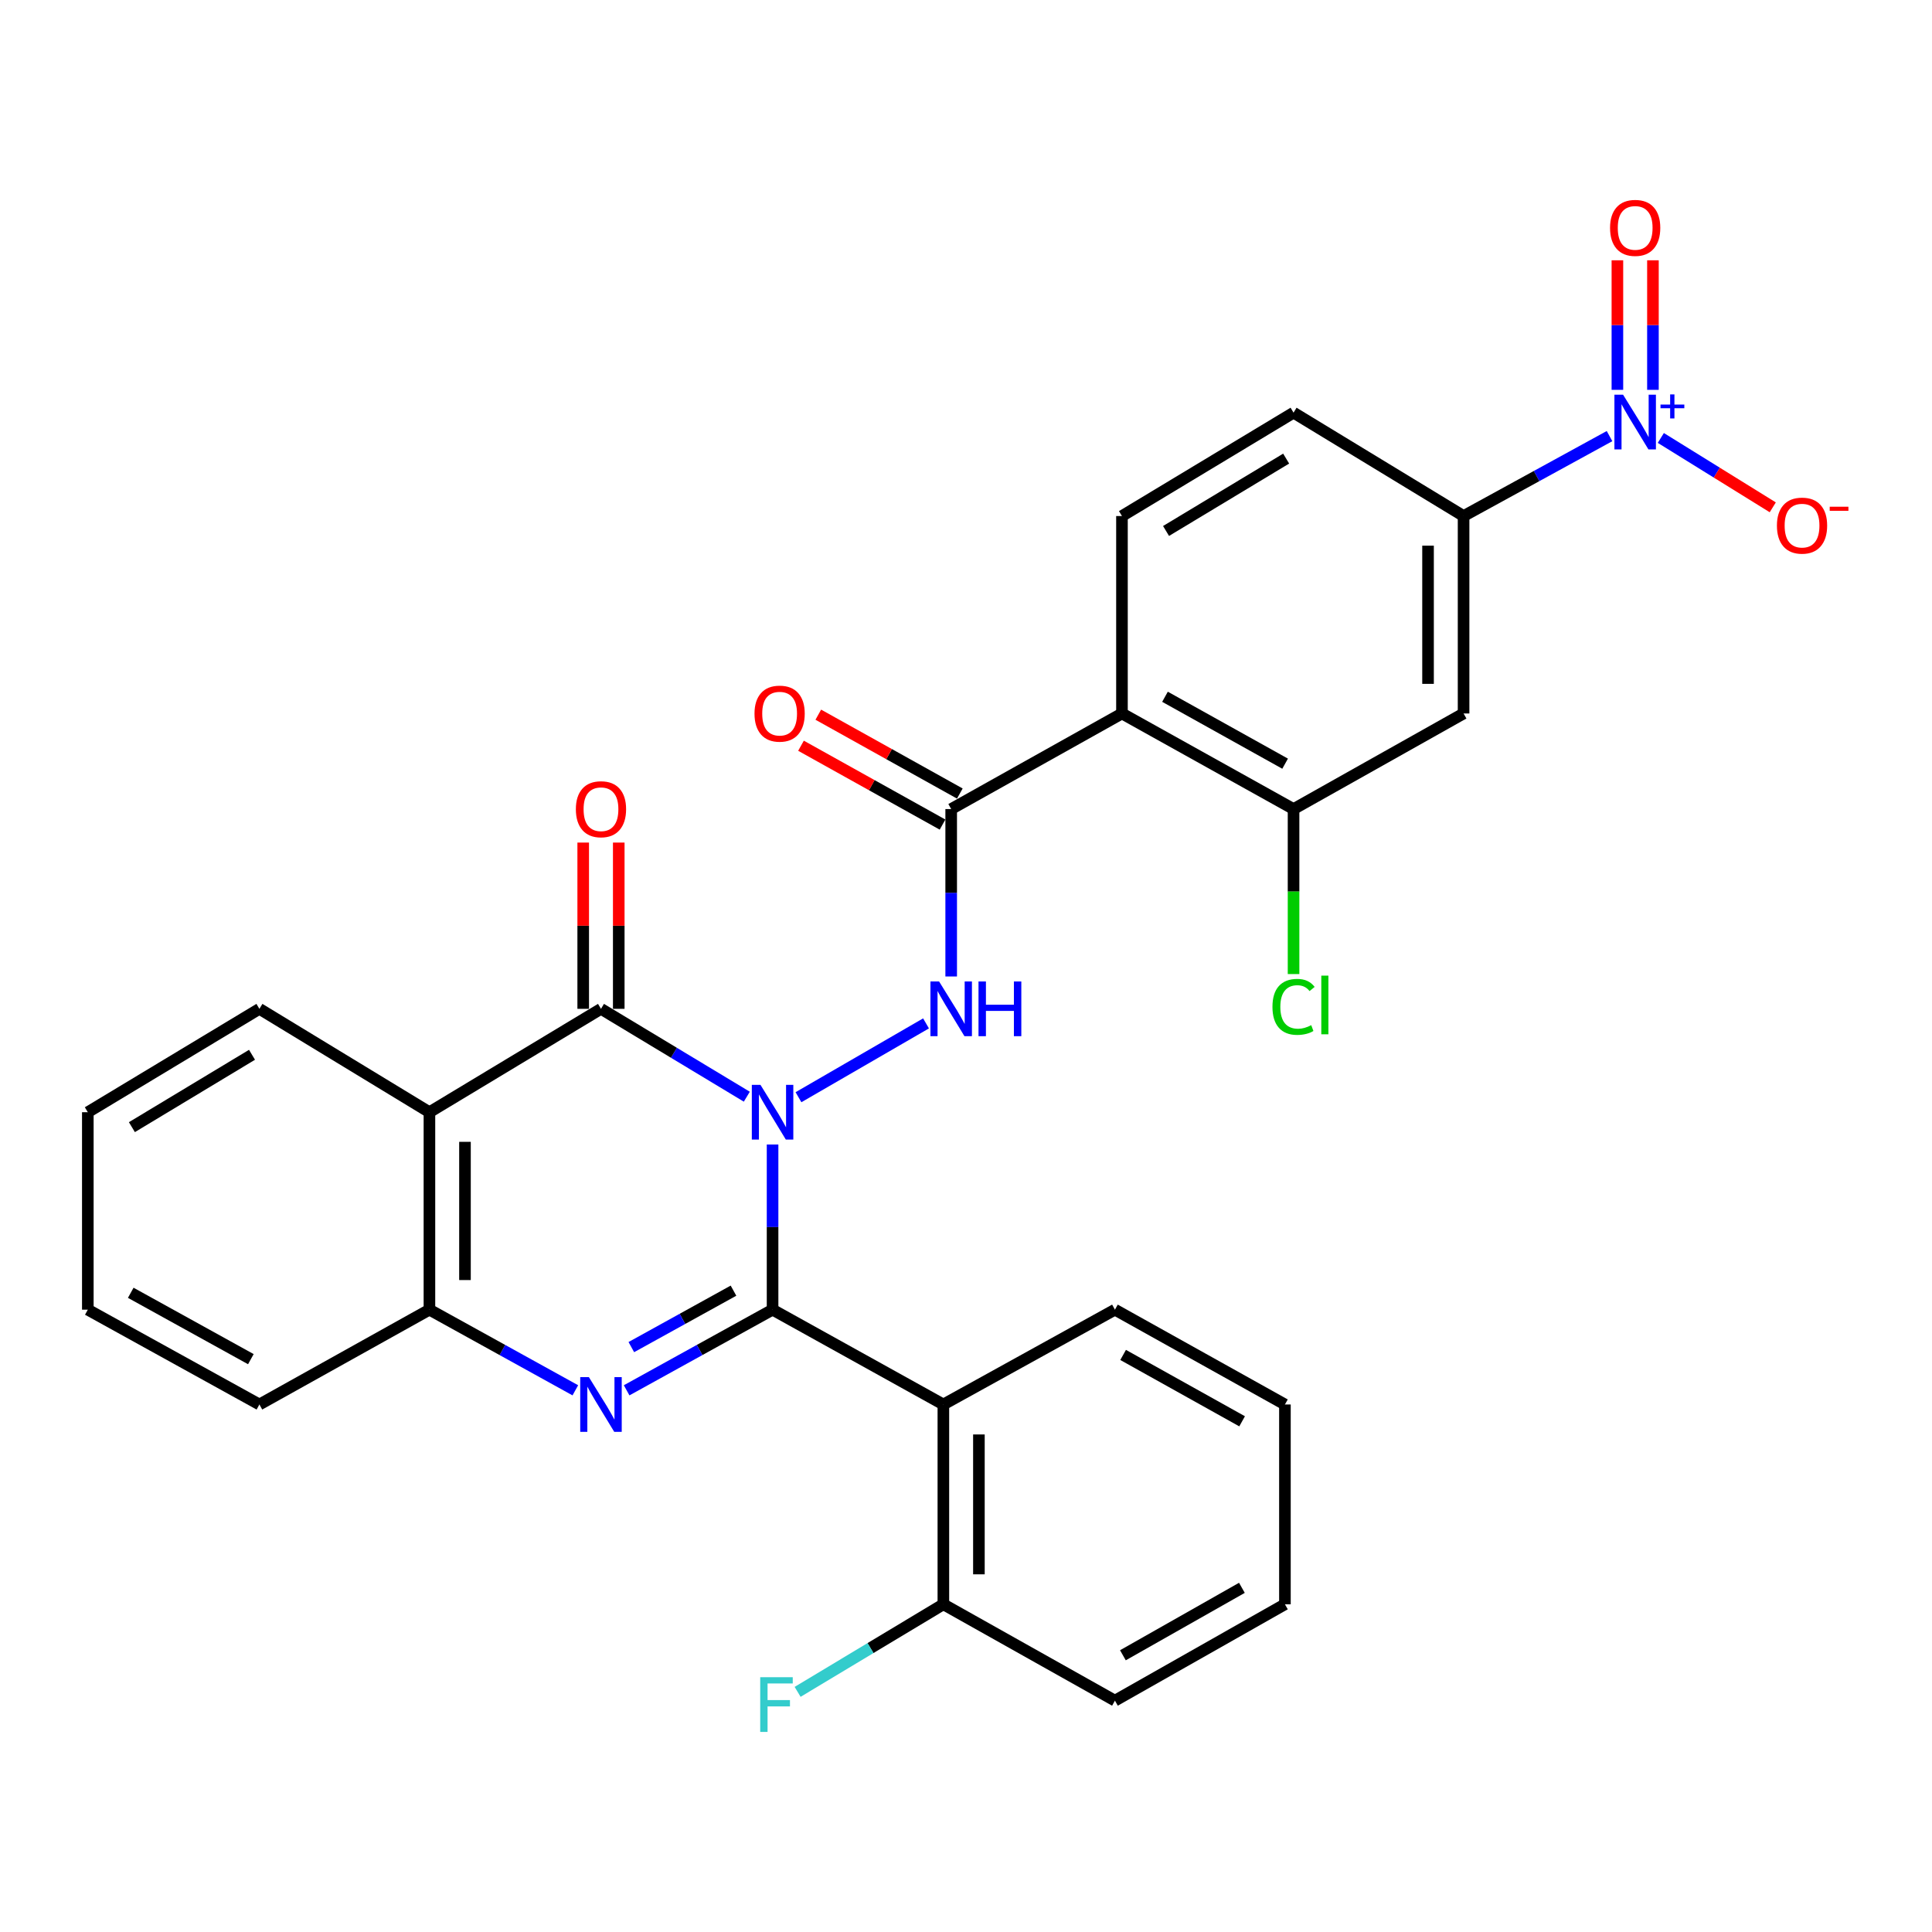 <?xml version='1.0' encoding='iso-8859-1'?>
<svg version='1.1' baseProfile='full'
              xmlns='http://www.w3.org/2000/svg'
                      xmlns:rdkit='http://www.rdkit.org/xml'
                      xmlns:xlink='http://www.w3.org/1999/xlink'
                  xml:space='preserve'
width='1000px' height='1000px' viewBox='0 0 1000 1000'>
<!-- END OF HEADER -->
<rect style='opacity:1.0;fill:#FFFFFF;stroke:none' width='1000' height='1000' x='0' y='0'> </rect>
<path class='bond-0' d='M 399.881,592.397 L 399.881,635.14' style='fill:none;fill-rule:evenodd;stroke:#0000FF;stroke-width:6px;stroke-linecap:butt;stroke-linejoin:miter;stroke-opacity:1' />
<path class='bond-0' d='M 399.881,635.14 L 399.881,677.884' style='fill:none;fill-rule:evenodd;stroke:#000000;stroke-width:6px;stroke-linecap:butt;stroke-linejoin:miter;stroke-opacity:1' />
<path class='bond-1' d='M 386.549,567.649 L 348.808,544.909' style='fill:none;fill-rule:evenodd;stroke:#0000FF;stroke-width:6px;stroke-linecap:butt;stroke-linejoin:miter;stroke-opacity:1' />
<path class='bond-1' d='M 348.808,544.909 L 311.067,522.169' style='fill:none;fill-rule:evenodd;stroke:#000000;stroke-width:6px;stroke-linecap:butt;stroke-linejoin:miter;stroke-opacity:1' />
<path class='bond-3' d='M 413.291,567.919 L 479.31,529.707' style='fill:none;fill-rule:evenodd;stroke:#0000FF;stroke-width:6px;stroke-linecap:butt;stroke-linejoin:miter;stroke-opacity:1' />
<path class='bond-2' d='M 399.881,677.884 L 362.113,698.754' style='fill:none;fill-rule:evenodd;stroke:#000000;stroke-width:6px;stroke-linecap:butt;stroke-linejoin:miter;stroke-opacity:1' />
<path class='bond-2' d='M 362.113,698.754 L 324.344,719.625' style='fill:none;fill-rule:evenodd;stroke:#0000FF;stroke-width:6px;stroke-linecap:butt;stroke-linejoin:miter;stroke-opacity:1' />
<path class='bond-2' d='M 379.653,668.043 L 353.215,682.653' style='fill:none;fill-rule:evenodd;stroke:#000000;stroke-width:6px;stroke-linecap:butt;stroke-linejoin:miter;stroke-opacity:1' />
<path class='bond-2' d='M 353.215,682.653 L 326.777,697.262' style='fill:none;fill-rule:evenodd;stroke:#0000FF;stroke-width:6px;stroke-linecap:butt;stroke-linejoin:miter;stroke-opacity:1' />
<path class='bond-5' d='M 399.881,677.884 L 488.286,726.961' style='fill:none;fill-rule:evenodd;stroke:#000000;stroke-width:6px;stroke-linecap:butt;stroke-linejoin:miter;stroke-opacity:1' />
<path class='bond-4' d='M 311.067,522.169 L 222.274,575.682' style='fill:none;fill-rule:evenodd;stroke:#000000;stroke-width:6px;stroke-linecap:butt;stroke-linejoin:miter;stroke-opacity:1' />
<path class='bond-15' d='M 320.266,522.169 L 320.266,479.142' style='fill:none;fill-rule:evenodd;stroke:#000000;stroke-width:6px;stroke-linecap:butt;stroke-linejoin:miter;stroke-opacity:1' />
<path class='bond-15' d='M 320.266,479.142 L 320.266,436.116' style='fill:none;fill-rule:evenodd;stroke:#FF0000;stroke-width:6px;stroke-linecap:butt;stroke-linejoin:miter;stroke-opacity:1' />
<path class='bond-15' d='M 301.869,522.169 L 301.869,479.142' style='fill:none;fill-rule:evenodd;stroke:#000000;stroke-width:6px;stroke-linecap:butt;stroke-linejoin:miter;stroke-opacity:1' />
<path class='bond-15' d='M 301.869,479.142 L 301.869,436.116' style='fill:none;fill-rule:evenodd;stroke:#FF0000;stroke-width:6px;stroke-linecap:butt;stroke-linejoin:miter;stroke-opacity:1' />
<path class='bond-30' d='M 297.791,719.623 L 260.033,698.753' style='fill:none;fill-rule:evenodd;stroke:#0000FF;stroke-width:6px;stroke-linecap:butt;stroke-linejoin:miter;stroke-opacity:1' />
<path class='bond-30' d='M 260.033,698.753 L 222.274,677.884' style='fill:none;fill-rule:evenodd;stroke:#000000;stroke-width:6px;stroke-linecap:butt;stroke-linejoin:miter;stroke-opacity:1' />
<path class='bond-6' d='M 492.333,505.424 L 492.333,462.097' style='fill:none;fill-rule:evenodd;stroke:#0000FF;stroke-width:6px;stroke-linecap:butt;stroke-linejoin:miter;stroke-opacity:1' />
<path class='bond-6' d='M 492.333,462.097 L 492.333,418.771' style='fill:none;fill-rule:evenodd;stroke:#000000;stroke-width:6px;stroke-linecap:butt;stroke-linejoin:miter;stroke-opacity:1' />
<path class='bond-9' d='M 222.274,575.682 L 222.274,677.884' style='fill:none;fill-rule:evenodd;stroke:#000000;stroke-width:6px;stroke-linecap:butt;stroke-linejoin:miter;stroke-opacity:1' />
<path class='bond-9' d='M 240.671,591.012 L 240.671,662.553' style='fill:none;fill-rule:evenodd;stroke:#000000;stroke-width:6px;stroke-linecap:butt;stroke-linejoin:miter;stroke-opacity:1' />
<path class='bond-22' d='M 222.274,575.682 L 134.268,522.169' style='fill:none;fill-rule:evenodd;stroke:#000000;stroke-width:6px;stroke-linecap:butt;stroke-linejoin:miter;stroke-opacity:1' />
<path class='bond-16' d='M 488.286,726.961 L 488.286,830.379' style='fill:none;fill-rule:evenodd;stroke:#000000;stroke-width:6px;stroke-linecap:butt;stroke-linejoin:miter;stroke-opacity:1' />
<path class='bond-16' d='M 506.682,742.474 L 506.682,814.867' style='fill:none;fill-rule:evenodd;stroke:#000000;stroke-width:6px;stroke-linecap:butt;stroke-linejoin:miter;stroke-opacity:1' />
<path class='bond-23' d='M 488.286,726.961 L 577.089,677.884' style='fill:none;fill-rule:evenodd;stroke:#000000;stroke-width:6px;stroke-linecap:butt;stroke-linejoin:miter;stroke-opacity:1' />
<path class='bond-8' d='M 492.333,418.771 L 580.727,369.295' style='fill:none;fill-rule:evenodd;stroke:#000000;stroke-width:6px;stroke-linecap:butt;stroke-linejoin:miter;stroke-opacity:1' />
<path class='bond-18' d='M 496.81,410.736 L 460.179,390.327' style='fill:none;fill-rule:evenodd;stroke:#000000;stroke-width:6px;stroke-linecap:butt;stroke-linejoin:miter;stroke-opacity:1' />
<path class='bond-18' d='M 460.179,390.327 L 423.548,369.918' style='fill:none;fill-rule:evenodd;stroke:#FF0000;stroke-width:6px;stroke-linecap:butt;stroke-linejoin:miter;stroke-opacity:1' />
<path class='bond-18' d='M 487.856,426.806 L 451.225,406.398' style='fill:none;fill-rule:evenodd;stroke:#000000;stroke-width:6px;stroke-linecap:butt;stroke-linejoin:miter;stroke-opacity:1' />
<path class='bond-18' d='M 451.225,406.398 L 414.594,385.989' style='fill:none;fill-rule:evenodd;stroke:#FF0000;stroke-width:6px;stroke-linecap:butt;stroke-linejoin:miter;stroke-opacity:1' />
<path class='bond-7' d='M 833.089,225.725 L 795.318,246.414' style='fill:none;fill-rule:evenodd;stroke:#0000FF;stroke-width:6px;stroke-linecap:butt;stroke-linejoin:miter;stroke-opacity:1' />
<path class='bond-7' d='M 795.318,246.414 L 757.547,267.103' style='fill:none;fill-rule:evenodd;stroke:#000000;stroke-width:6px;stroke-linecap:butt;stroke-linejoin:miter;stroke-opacity:1' />
<path class='bond-14' d='M 859.641,226.685 L 888.611,244.637' style='fill:none;fill-rule:evenodd;stroke:#0000FF;stroke-width:6px;stroke-linecap:butt;stroke-linejoin:miter;stroke-opacity:1' />
<path class='bond-14' d='M 888.611,244.637 L 917.582,262.59' style='fill:none;fill-rule:evenodd;stroke:#FF0000;stroke-width:6px;stroke-linecap:butt;stroke-linejoin:miter;stroke-opacity:1' />
<path class='bond-17' d='M 855.559,201.78 L 855.559,168.253' style='fill:none;fill-rule:evenodd;stroke:#0000FF;stroke-width:6px;stroke-linecap:butt;stroke-linejoin:miter;stroke-opacity:1' />
<path class='bond-17' d='M 855.559,168.253 L 855.559,134.726' style='fill:none;fill-rule:evenodd;stroke:#FF0000;stroke-width:6px;stroke-linecap:butt;stroke-linejoin:miter;stroke-opacity:1' />
<path class='bond-17' d='M 837.162,201.78 L 837.162,168.253' style='fill:none;fill-rule:evenodd;stroke:#0000FF;stroke-width:6px;stroke-linecap:butt;stroke-linejoin:miter;stroke-opacity:1' />
<path class='bond-17' d='M 837.162,168.253 L 837.162,134.726' style='fill:none;fill-rule:evenodd;stroke:#FF0000;stroke-width:6px;stroke-linecap:butt;stroke-linejoin:miter;stroke-opacity:1' />
<path class='bond-10' d='M 580.727,369.295 L 669.541,418.771' style='fill:none;fill-rule:evenodd;stroke:#000000;stroke-width:6px;stroke-linecap:butt;stroke-linejoin:miter;stroke-opacity:1' />
<path class='bond-10' d='M 603.002,360.645 L 665.172,395.279' style='fill:none;fill-rule:evenodd;stroke:#000000;stroke-width:6px;stroke-linecap:butt;stroke-linejoin:miter;stroke-opacity:1' />
<path class='bond-13' d='M 580.727,369.295 L 580.727,267.103' style='fill:none;fill-rule:evenodd;stroke:#000000;stroke-width:6px;stroke-linecap:butt;stroke-linejoin:miter;stroke-opacity:1' />
<path class='bond-24' d='M 222.274,677.884 L 134.268,726.961' style='fill:none;fill-rule:evenodd;stroke:#000000;stroke-width:6px;stroke-linecap:butt;stroke-linejoin:miter;stroke-opacity:1' />
<path class='bond-12' d='M 669.541,418.771 L 757.547,369.295' style='fill:none;fill-rule:evenodd;stroke:#000000;stroke-width:6px;stroke-linecap:butt;stroke-linejoin:miter;stroke-opacity:1' />
<path class='bond-20' d='M 669.541,418.771 L 669.541,461.471' style='fill:none;fill-rule:evenodd;stroke:#000000;stroke-width:6px;stroke-linecap:butt;stroke-linejoin:miter;stroke-opacity:1' />
<path class='bond-20' d='M 669.541,461.471 L 669.541,504.171' style='fill:none;fill-rule:evenodd;stroke:#00CC00;stroke-width:6px;stroke-linecap:butt;stroke-linejoin:miter;stroke-opacity:1' />
<path class='bond-11' d='M 757.547,267.103 L 669.541,213.59' style='fill:none;fill-rule:evenodd;stroke:#000000;stroke-width:6px;stroke-linecap:butt;stroke-linejoin:miter;stroke-opacity:1' />
<path class='bond-31' d='M 757.547,267.103 L 757.547,369.295' style='fill:none;fill-rule:evenodd;stroke:#000000;stroke-width:6px;stroke-linecap:butt;stroke-linejoin:miter;stroke-opacity:1' />
<path class='bond-31' d='M 739.151,282.432 L 739.151,353.966' style='fill:none;fill-rule:evenodd;stroke:#000000;stroke-width:6px;stroke-linecap:butt;stroke-linejoin:miter;stroke-opacity:1' />
<path class='bond-19' d='M 580.727,267.103 L 669.541,213.59' style='fill:none;fill-rule:evenodd;stroke:#000000;stroke-width:6px;stroke-linecap:butt;stroke-linejoin:miter;stroke-opacity:1' />
<path class='bond-19' d='M 603.544,274.833 L 665.713,237.374' style='fill:none;fill-rule:evenodd;stroke:#000000;stroke-width:6px;stroke-linecap:butt;stroke-linejoin:miter;stroke-opacity:1' />
<path class='bond-21' d='M 488.286,830.379 L 450.565,853.042' style='fill:none;fill-rule:evenodd;stroke:#000000;stroke-width:6px;stroke-linecap:butt;stroke-linejoin:miter;stroke-opacity:1' />
<path class='bond-21' d='M 450.565,853.042 L 412.844,875.705' style='fill:none;fill-rule:evenodd;stroke:#33CCCC;stroke-width:6px;stroke-linecap:butt;stroke-linejoin:miter;stroke-opacity:1' />
<path class='bond-25' d='M 488.286,830.379 L 577.089,880.254' style='fill:none;fill-rule:evenodd;stroke:#000000;stroke-width:6px;stroke-linecap:butt;stroke-linejoin:miter;stroke-opacity:1' />
<path class='bond-26' d='M 134.268,522.169 L 45.455,575.682' style='fill:none;fill-rule:evenodd;stroke:#000000;stroke-width:6px;stroke-linecap:butt;stroke-linejoin:miter;stroke-opacity:1' />
<path class='bond-26' d='M 130.44,545.953 L 68.271,583.412' style='fill:none;fill-rule:evenodd;stroke:#000000;stroke-width:6px;stroke-linecap:butt;stroke-linejoin:miter;stroke-opacity:1' />
<path class='bond-27' d='M 577.089,677.884 L 665.075,726.961' style='fill:none;fill-rule:evenodd;stroke:#000000;stroke-width:6px;stroke-linecap:butt;stroke-linejoin:miter;stroke-opacity:1' />
<path class='bond-27' d='M 581.325,701.311 L 642.915,735.666' style='fill:none;fill-rule:evenodd;stroke:#000000;stroke-width:6px;stroke-linecap:butt;stroke-linejoin:miter;stroke-opacity:1' />
<path class='bond-32' d='M 134.268,726.961 L 45.455,677.884' style='fill:none;fill-rule:evenodd;stroke:#000000;stroke-width:6px;stroke-linecap:butt;stroke-linejoin:miter;stroke-opacity:1' />
<path class='bond-32' d='M 129.844,703.498 L 67.674,669.144' style='fill:none;fill-rule:evenodd;stroke:#000000;stroke-width:6px;stroke-linecap:butt;stroke-linejoin:miter;stroke-opacity:1' />
<path class='bond-33' d='M 577.089,880.254 L 665.075,830.379' style='fill:none;fill-rule:evenodd;stroke:#000000;stroke-width:6px;stroke-linecap:butt;stroke-linejoin:miter;stroke-opacity:1' />
<path class='bond-33' d='M 581.215,856.769 L 642.805,821.857' style='fill:none;fill-rule:evenodd;stroke:#000000;stroke-width:6px;stroke-linecap:butt;stroke-linejoin:miter;stroke-opacity:1' />
<path class='bond-28' d='M 45.455,575.682 L 45.455,677.884' style='fill:none;fill-rule:evenodd;stroke:#000000;stroke-width:6px;stroke-linecap:butt;stroke-linejoin:miter;stroke-opacity:1' />
<path class='bond-29' d='M 665.075,726.961 L 665.075,830.379' style='fill:none;fill-rule:evenodd;stroke:#000000;stroke-width:6px;stroke-linecap:butt;stroke-linejoin:miter;stroke-opacity:1' />
<path  class='atom-0' d='M 393.621 561.522
L 402.901 576.522
Q 403.821 578.002, 405.301 580.682
Q 406.781 583.362, 406.861 583.522
L 406.861 561.522
L 410.621 561.522
L 410.621 589.842
L 406.741 589.842
L 396.781 573.442
Q 395.621 571.522, 394.381 569.322
Q 393.181 567.122, 392.821 566.442
L 392.821 589.842
L 389.141 589.842
L 389.141 561.522
L 393.621 561.522
' fill='#0000FF'/>
<path  class='atom-3' d='M 304.807 712.801
L 314.087 727.801
Q 315.007 729.281, 316.487 731.961
Q 317.967 734.641, 318.047 734.801
L 318.047 712.801
L 321.807 712.801
L 321.807 741.121
L 317.927 741.121
L 307.967 724.721
Q 306.807 722.801, 305.567 720.601
Q 304.367 718.401, 304.007 717.721
L 304.007 741.121
L 300.327 741.121
L 300.327 712.801
L 304.807 712.801
' fill='#0000FF'/>
<path  class='atom-4' d='M 486.073 508.009
L 495.353 523.009
Q 496.273 524.489, 497.753 527.169
Q 499.233 529.849, 499.313 530.009
L 499.313 508.009
L 503.073 508.009
L 503.073 536.329
L 499.193 536.329
L 489.233 519.929
Q 488.073 518.009, 486.833 515.809
Q 485.633 513.609, 485.273 512.929
L 485.273 536.329
L 481.593 536.329
L 481.593 508.009
L 486.073 508.009
' fill='#0000FF'/>
<path  class='atom-4' d='M 506.473 508.009
L 510.313 508.009
L 510.313 520.049
L 524.793 520.049
L 524.793 508.009
L 528.633 508.009
L 528.633 536.329
L 524.793 536.329
L 524.793 523.249
L 510.313 523.249
L 510.313 536.329
L 506.473 536.329
L 506.473 508.009
' fill='#0000FF'/>
<path  class='atom-8' d='M 840.101 204.295
L 849.381 219.295
Q 850.301 220.775, 851.781 223.455
Q 853.261 226.135, 853.341 226.295
L 853.341 204.295
L 857.101 204.295
L 857.101 232.615
L 853.221 232.615
L 843.261 216.215
Q 842.101 214.295, 840.861 212.095
Q 839.661 209.895, 839.301 209.215
L 839.301 232.615
L 835.621 232.615
L 835.621 204.295
L 840.101 204.295
' fill='#0000FF'/>
<path  class='atom-8' d='M 859.477 209.4
L 864.466 209.4
L 864.466 204.146
L 866.684 204.146
L 866.684 209.4
L 871.805 209.4
L 871.805 211.301
L 866.684 211.301
L 866.684 216.581
L 864.466 216.581
L 864.466 211.301
L 859.477 211.301
L 859.477 209.4
' fill='#0000FF'/>
<path  class='atom-15' d='M 919.732 272.058
Q 919.732 265.258, 923.092 261.458
Q 926.452 257.658, 932.732 257.658
Q 939.012 257.658, 942.372 261.458
Q 945.732 265.258, 945.732 272.058
Q 945.732 278.938, 942.332 282.858
Q 938.932 286.738, 932.732 286.738
Q 926.492 286.738, 923.092 282.858
Q 919.732 278.978, 919.732 272.058
M 932.732 283.538
Q 937.052 283.538, 939.372 280.658
Q 941.732 277.738, 941.732 272.058
Q 941.732 266.498, 939.372 263.698
Q 937.052 260.858, 932.732 260.858
Q 928.412 260.858, 926.052 263.658
Q 923.732 266.458, 923.732 272.058
Q 923.732 277.778, 926.052 280.658
Q 928.412 283.538, 932.732 283.538
' fill='#FF0000'/>
<path  class='atom-15' d='M 947.052 262.281
L 956.74 262.281
L 956.74 264.393
L 947.052 264.393
L 947.052 262.281
' fill='#FF0000'/>
<path  class='atom-16' d='M 298.067 418.851
Q 298.067 412.051, 301.427 408.251
Q 304.787 404.451, 311.067 404.451
Q 317.347 404.451, 320.707 408.251
Q 324.067 412.051, 324.067 418.851
Q 324.067 425.731, 320.667 429.651
Q 317.267 433.531, 311.067 433.531
Q 304.827 433.531, 301.427 429.651
Q 298.067 425.771, 298.067 418.851
M 311.067 430.331
Q 315.387 430.331, 317.707 427.451
Q 320.067 424.531, 320.067 418.851
Q 320.067 413.291, 317.707 410.491
Q 315.387 407.651, 311.067 407.651
Q 306.747 407.651, 304.387 410.451
Q 302.067 413.251, 302.067 418.851
Q 302.067 424.571, 304.387 427.451
Q 306.747 430.331, 311.067 430.331
' fill='#FF0000'/>
<path  class='atom-18' d='M 833.361 117.948
Q 833.361 111.148, 836.721 107.348
Q 840.081 103.548, 846.361 103.548
Q 852.641 103.548, 856.001 107.348
Q 859.361 111.148, 859.361 117.948
Q 859.361 124.828, 855.961 128.748
Q 852.561 132.628, 846.361 132.628
Q 840.121 132.628, 836.721 128.748
Q 833.361 124.868, 833.361 117.948
M 846.361 129.428
Q 850.681 129.428, 853.001 126.548
Q 855.361 123.628, 855.361 117.948
Q 855.361 112.388, 853.001 109.588
Q 850.681 106.748, 846.361 106.748
Q 842.041 106.748, 839.681 109.548
Q 837.361 112.348, 837.361 117.948
Q 837.361 123.668, 839.681 126.548
Q 842.041 129.428, 846.361 129.428
' fill='#FF0000'/>
<path  class='atom-19' d='M 390.53 369.375
Q 390.53 362.575, 393.89 358.775
Q 397.25 354.975, 403.53 354.975
Q 409.81 354.975, 413.17 358.775
Q 416.53 362.575, 416.53 369.375
Q 416.53 376.255, 413.13 380.175
Q 409.73 384.055, 403.53 384.055
Q 397.29 384.055, 393.89 380.175
Q 390.53 376.295, 390.53 369.375
M 403.53 380.855
Q 407.85 380.855, 410.17 377.975
Q 412.53 375.055, 412.53 369.375
Q 412.53 363.815, 410.17 361.015
Q 407.85 358.175, 403.53 358.175
Q 399.21 358.175, 396.85 360.975
Q 394.53 363.775, 394.53 369.375
Q 394.53 375.095, 396.85 377.975
Q 399.21 380.855, 403.53 380.855
' fill='#FF0000'/>
<path  class='atom-21' d='M 658.621 521.146
Q 658.621 514.106, 661.901 510.426
Q 665.221 506.706, 671.501 506.706
Q 677.341 506.706, 680.461 510.826
L 677.821 512.986
Q 675.541 509.986, 671.501 509.986
Q 667.221 509.986, 664.941 512.866
Q 662.701 515.706, 662.701 521.146
Q 662.701 526.746, 665.021 529.626
Q 667.381 532.506, 671.941 532.506
Q 675.061 532.506, 678.701 530.626
L 679.821 533.626
Q 678.341 534.586, 676.101 535.146
Q 673.861 535.706, 671.381 535.706
Q 665.221 535.706, 661.901 531.946
Q 658.621 528.186, 658.621 521.146
' fill='#00CC00'/>
<path  class='atom-21' d='M 683.901 504.986
L 687.581 504.986
L 687.581 535.346
L 683.901 535.346
L 683.901 504.986
' fill='#00CC00'/>
<path  class='atom-22' d='M 393.485 868.118
L 410.325 868.118
L 410.325 871.358
L 397.285 871.358
L 397.285 879.958
L 408.885 879.958
L 408.885 883.238
L 397.285 883.238
L 397.285 896.438
L 393.485 896.438
L 393.485 868.118
' fill='#33CCCC'/>
</svg>
